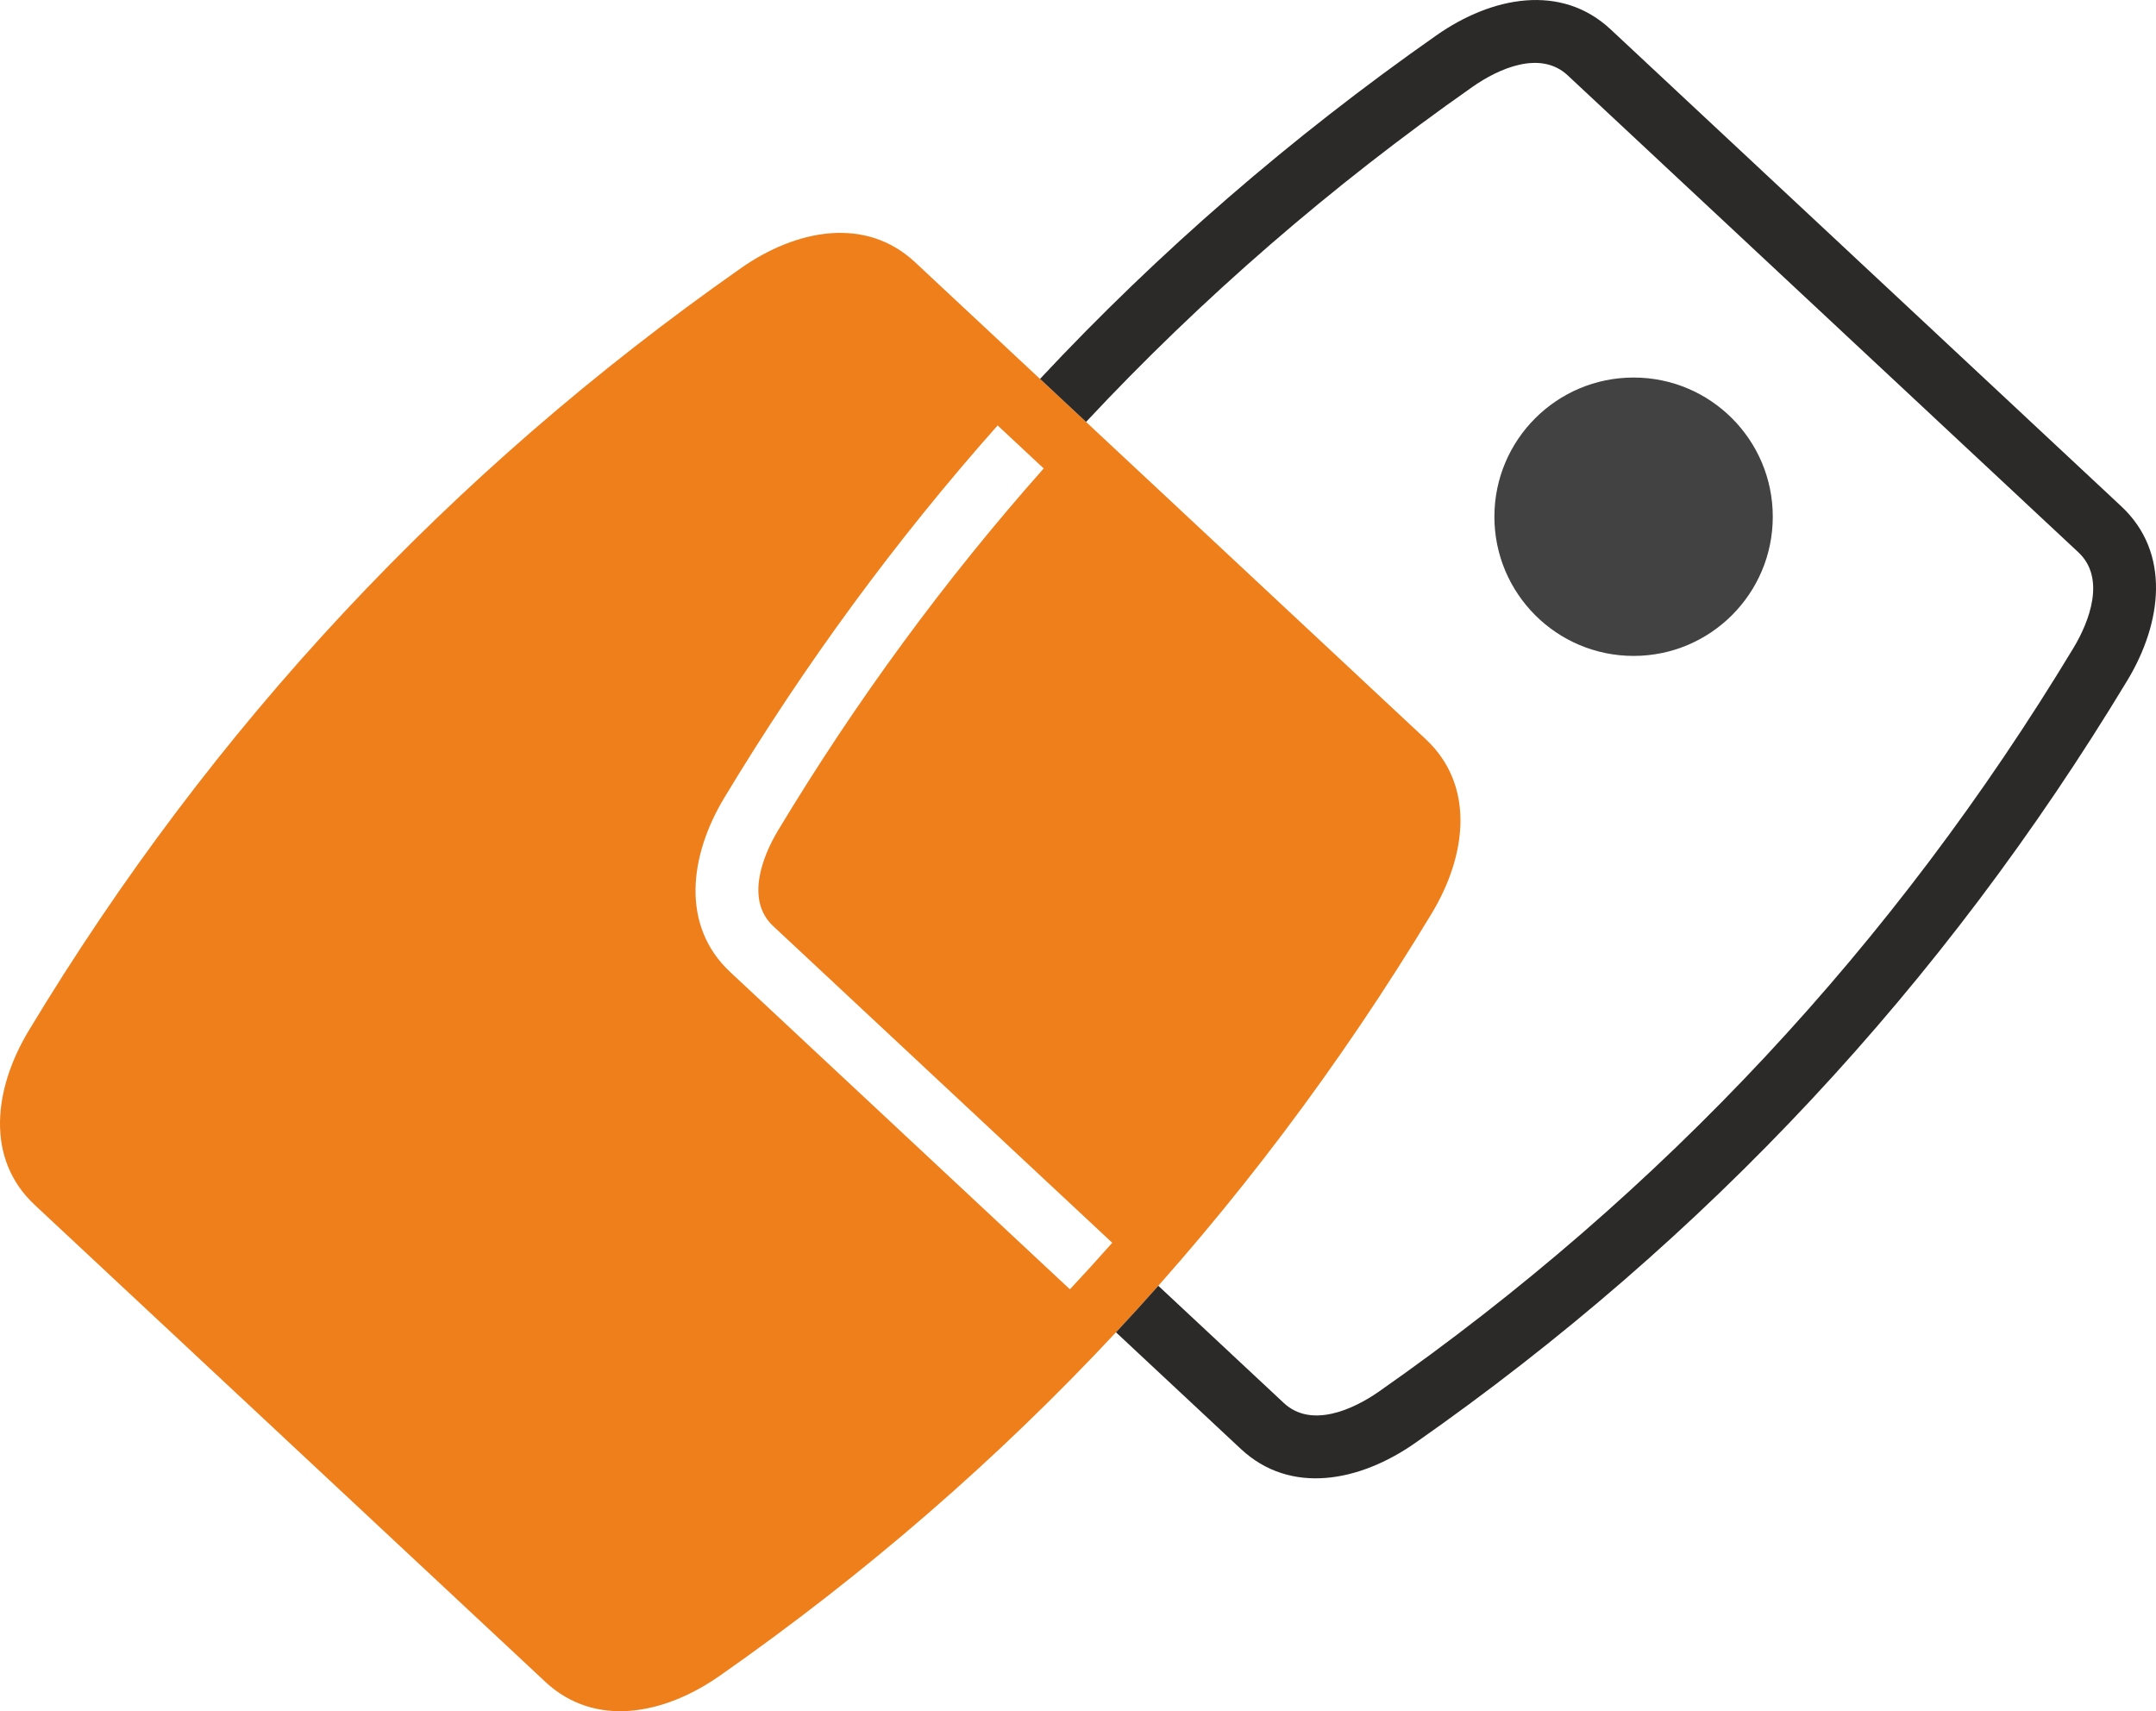 <?xml version="1.0" encoding="UTF-8"?>
<!DOCTYPE svg PUBLIC "-//W3C//DTD SVG 1.1//EN" "http://www.w3.org/Graphics/SVG/1.1/DTD/svg11.dtd">
<!-- Creator: CorelDRAW 2021.5 (Deneme Sürümü) -->
<svg xmlns="http://www.w3.org/2000/svg" xml:space="preserve" width="97.907mm" height="77.708mm" version="1.1" style="shape-rendering:geometricPrecision; text-rendering:geometricPrecision; image-rendering:optimizeQuality; fill-rule:evenodd; clip-rule:evenodd"
viewBox="0 0 1264.72 1003.79"
 xmlns:xlink="http://www.w3.org/1999/xlink"
 xmlns:xodm="http://www.corel.com/coreldraw/odm/2003">
 <defs>
  <style type="text/css">
   <![CDATA[
    .fil2 {fill:#434242}
    .fil1 {fill:#2B2A29}
    .fil0 {fill:#EF7F1A}
   ]]>
  </style>
 </defs>
 <g id="Layer_x0020_1">
  <g id="_1849063189072">
   <path class="fil0" d="M839.84 535.83c-107.8,178.46 -246.86,327.71 -417.73,447.25 -32.59,22.8 -73.15,30.64 -102.22,3.49l-13.21 -12.34 -273.12 -255.09 -13.21 -12.34c-29.07,-27.15 -24.02,-68.15 -3.49,-102.22 107.62,-178.62 247.04,-327.54 417.73,-447.25 32.57,-22.84 73.15,-30.64 102.22,-3.49l13.21 12.34 273.12 255.09 13.21 12.34c29.07,27.15 24.06,68.17 3.49,102.22zm-212.22 220.49l-186.06 -173.77 -13.21 -12.34c-29.07,-27.15 -24.01,-68.15 -3.49,-102.22 47.32,-78.54 100.79,-151.34 160.36,-218.44l27.02 25.24c-57.9,65.28 -109.87,136.06 -155.77,212.24 -9.58,15.9 -19.02,41.18 -2.93,56.21l198.91 185.78c-8.16,9.21 -16.43,18.31 -24.83,27.3z"/>
   <path class="fil1" d="M1247.85 399.23c-107.79,178.46 -246.86,327.71 -417.73,447.25 -32.59,22.8 -73.15,30.64 -102.22,3.49l-13.21 -12.34 -60.05 -56.09c8.39,-8.99 16.67,-18.09 24.83,-27.3l73.62 68.76c16.09,15.03 40.67,3.88 55.88,-6.76 166.32,-116.36 302.37,-262.38 407.3,-436.09 9.6,-15.9 19,-41.15 2.91,-56.17l-299.55 -279.77c-16.09,-15.03 -40.64,-3.93 -55.84,6.73 -83.08,58.27 -158.73,123.83 -226.7,196.55l-27.01 -25.23c69.65,-74.52 147.17,-141.68 232.52,-201.53 32.57,-22.84 73.15,-30.64 102.22,-3.49l13.21 12.34 273.12 255.09 13.21 12.34c29.07,27.15 24.06,68.17 3.49,102.22z"/>
  </g>
  <path class="fil2" d="M958.27 221.46c45.1,0 81.65,36.56 81.65,81.65 0,45.1 -36.56,81.65 -81.65,81.65 -45.1,0 -81.65,-36.56 -81.65,-81.65 0,-45.1 36.56,-81.65 81.65,-81.65z"/>
 </g>
</svg>
